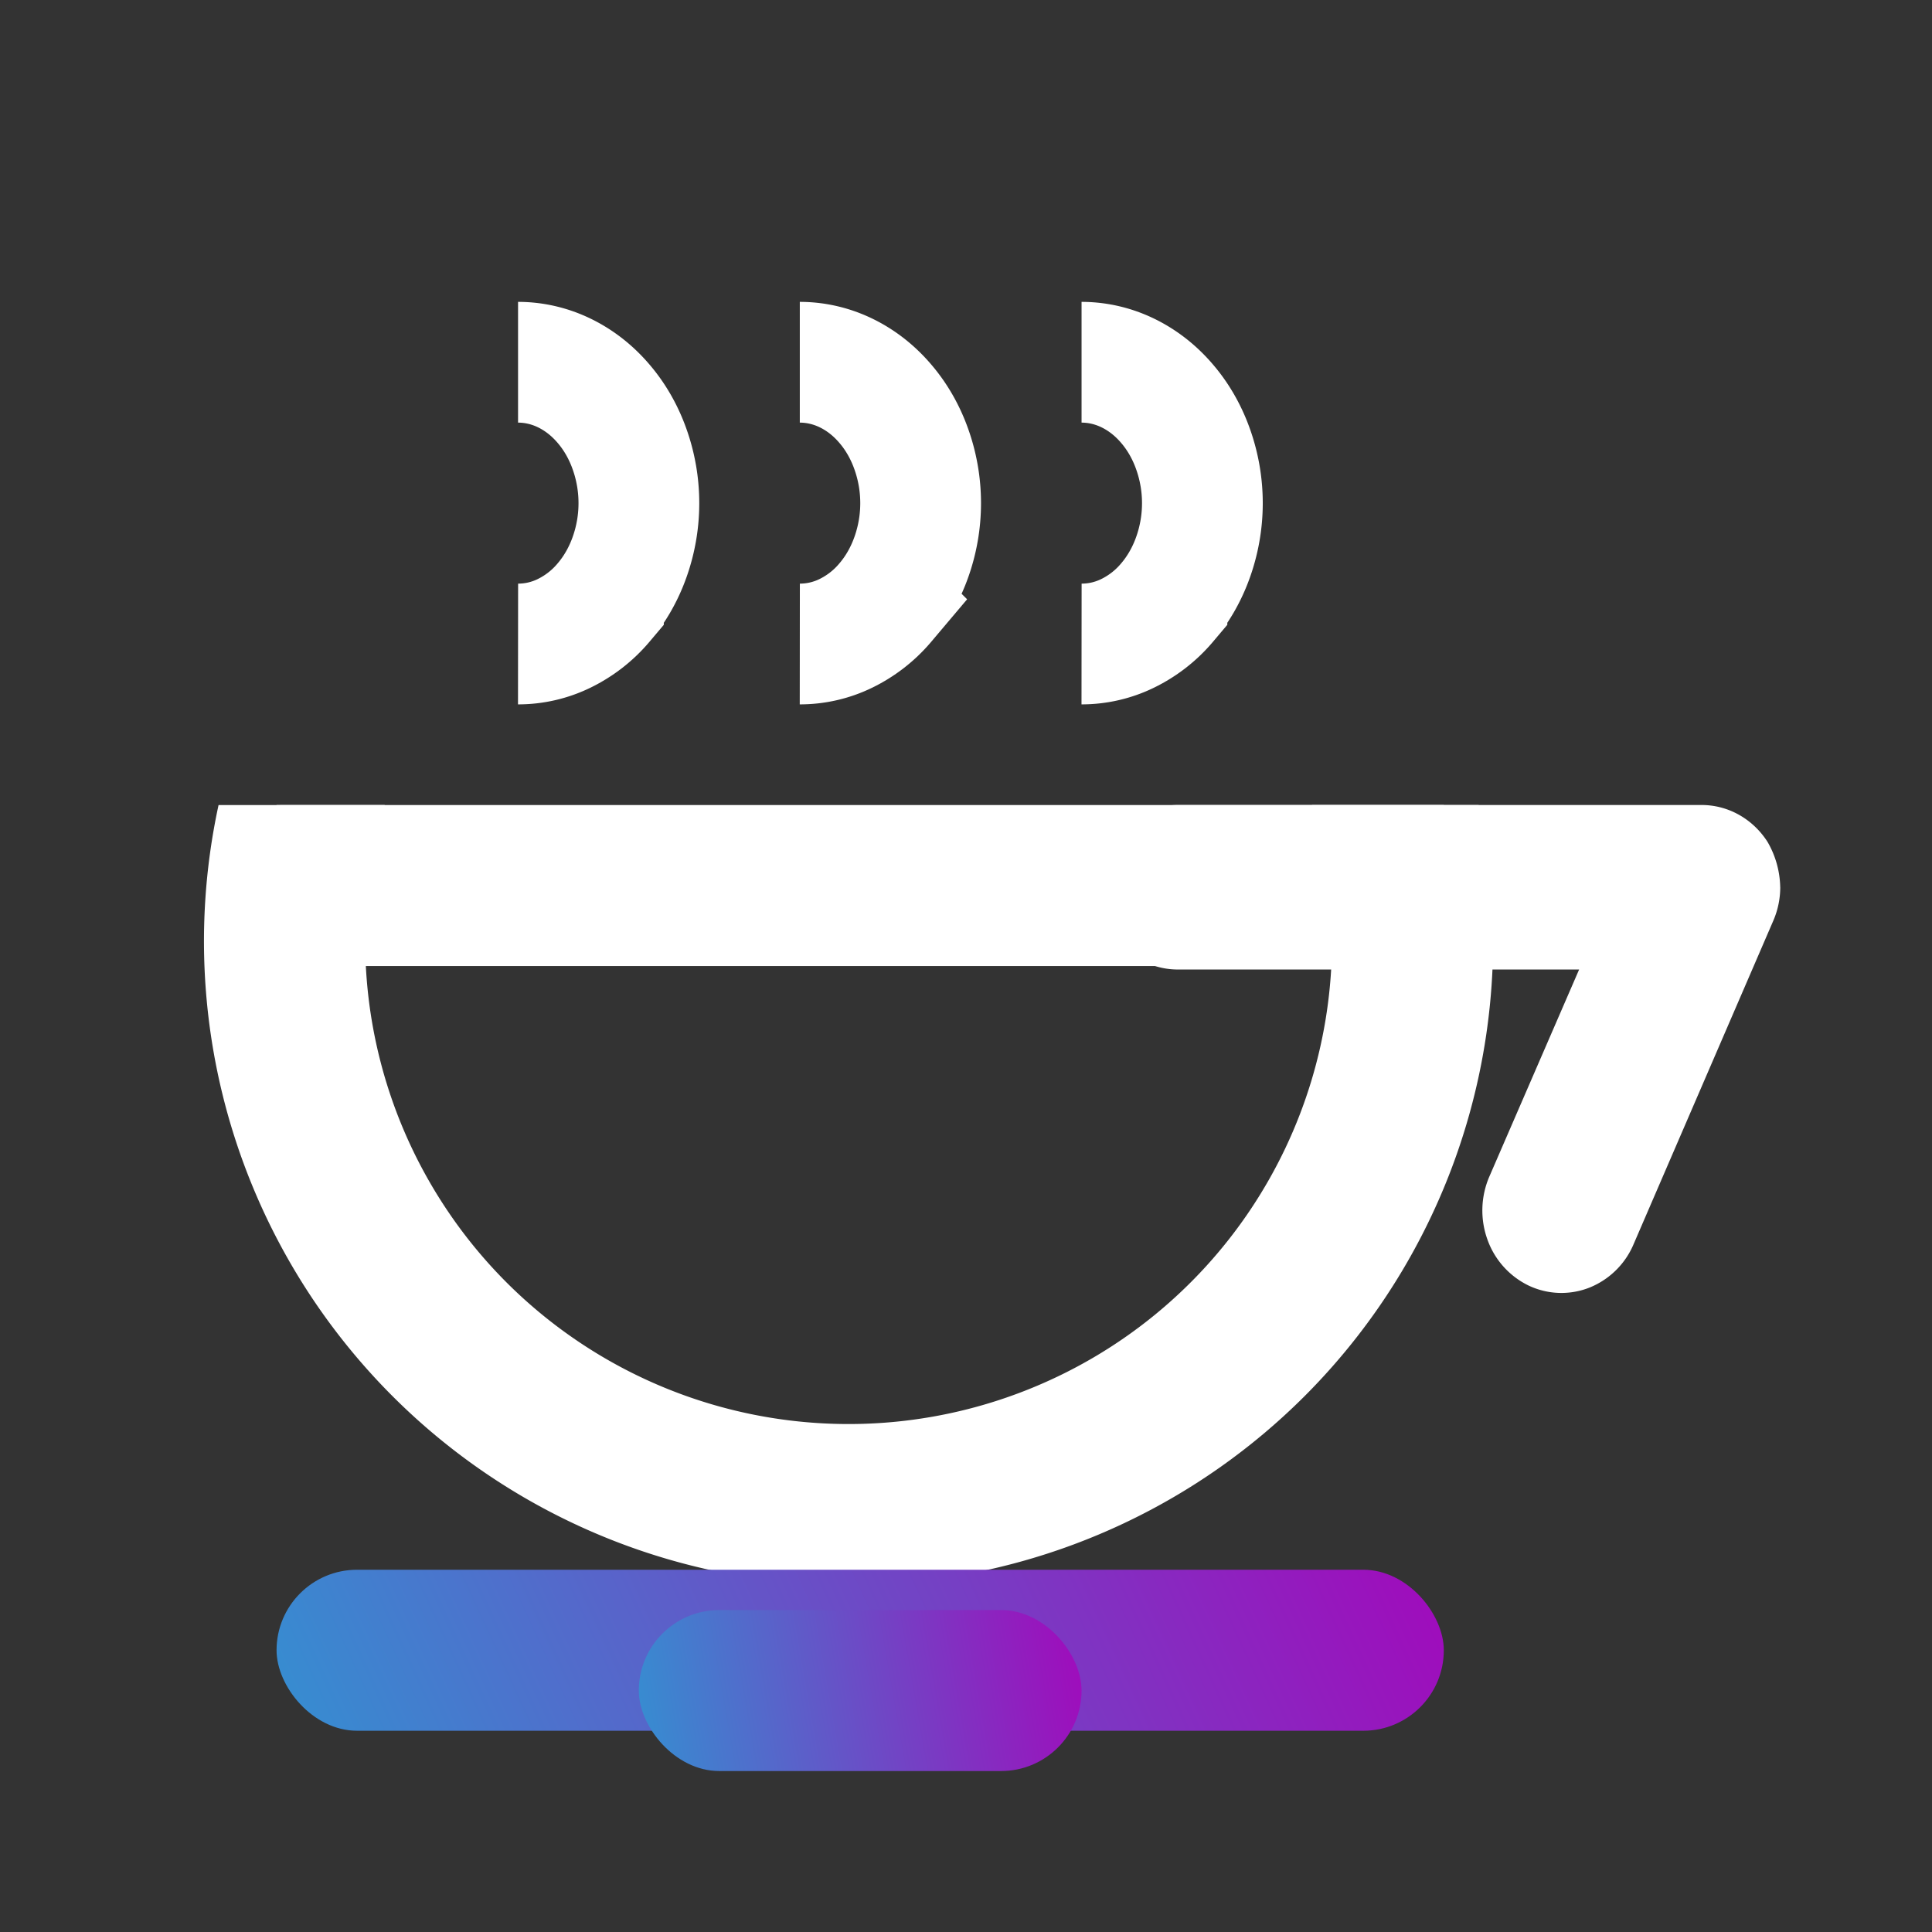 <svg width="48" height="48" viewBox="0 0 48 48" fill="none" xmlns="http://www.w3.org/2000/svg"><rect x="0" y="0" width="48" height="48" fill="#333333" stroke="none"/><path d="M44.23 22.044c-.001.29-.061.575-.176.838l-3.468 8.03a2 2 0 0 1-1.093 1.077 1.9 1.9 0 0 1-1.503-.044 2.02 2.02 0 0 1-1.032-1.14A2.13 2.13 0 0 1 37 29.237l2.233-5.15h-9.972c-.52 0-1.018-.215-1.385-.598a2.1 2.1 0 0 1-.574-1.445c0-.542.206-1.062.574-1.445A1.92 1.92 0 0 1 29.262 20H42.27c.326-.001.647.082.934.243s.532.393.712.677c.197.34.306.727.313 1.124" fill="#fff"/><path fill-rule="evenodd" clip-rule="evenodd" d="M5.43 20.001a15.97 15.97 0 0 0 .857 9.502 16 16 0 0 0 5.899 7.18 16.024 16.024 0 0 0 20.22-1.99 16 16 0 0 0 4.33-14.692h-4.14c.323 1.087.493 2.224.497 3.379a11.99 11.99 0 0 1-7.414 11.086 12.02 12.02 0 0 1-13.09-2.6A12 12 0 0 1 9.559 20z" fill="#fff"/><path fill="#fff" d="M6.871 20.001h29v4h-29z"/><rect x="6.871" y="39" width="29" height="4" rx="2" fill="url(#a)"/><rect x="15.871" y="40.001" width="11" height="4" rx="2" fill="url(#b)"/><path d="M12.871 9c.394 0 .784.09 1.148.266s.695.434.973.76c.279.324.5.71.65 1.135a4 4 0 0 1 0 2.679c-.15.424-.371.81-.65 1.135a3 3 0 0 1-.973.759 2.6 2.6 0 0 1-1.148.266m7-7c.394 0 .784.09 1.148.266s.695.434.973.76c.279.324.5.71.65 1.135a4 4 0 0 1 0 2.679c-.15.424-.371.81-.65 1.135a3 3 0 0 1-.973.759 2.6 2.6 0 0 1-1.148.266m7-7c.394 0 .784.09 1.148.266s.695.434.973.76c.279.324.5.71.65 1.135a4 4 0 0 1 0 2.679c-.15.424-.371.81-.65 1.135a3 3 0 0 1-.973.759 2.6 2.6 0 0 1-1.148.266" stroke="#fff" stroke-width="3"/><defs><linearGradient id="a" x1="6.871" y1="43" x2="32.296" y2="31.259" gradientUnits="userSpaceOnUse"><stop stop-color="#358FD1"/><stop offset="1" stop-color="#A10ABB"/></linearGradient><linearGradient id="b" x1="15.871" y1="44.001" x2="27.223" y2="42.012" gradientUnits="userSpaceOnUse"><stop stop-color="#358FD1"/><stop offset="1" stop-color="#A10ABB"/></linearGradient></defs></svg>